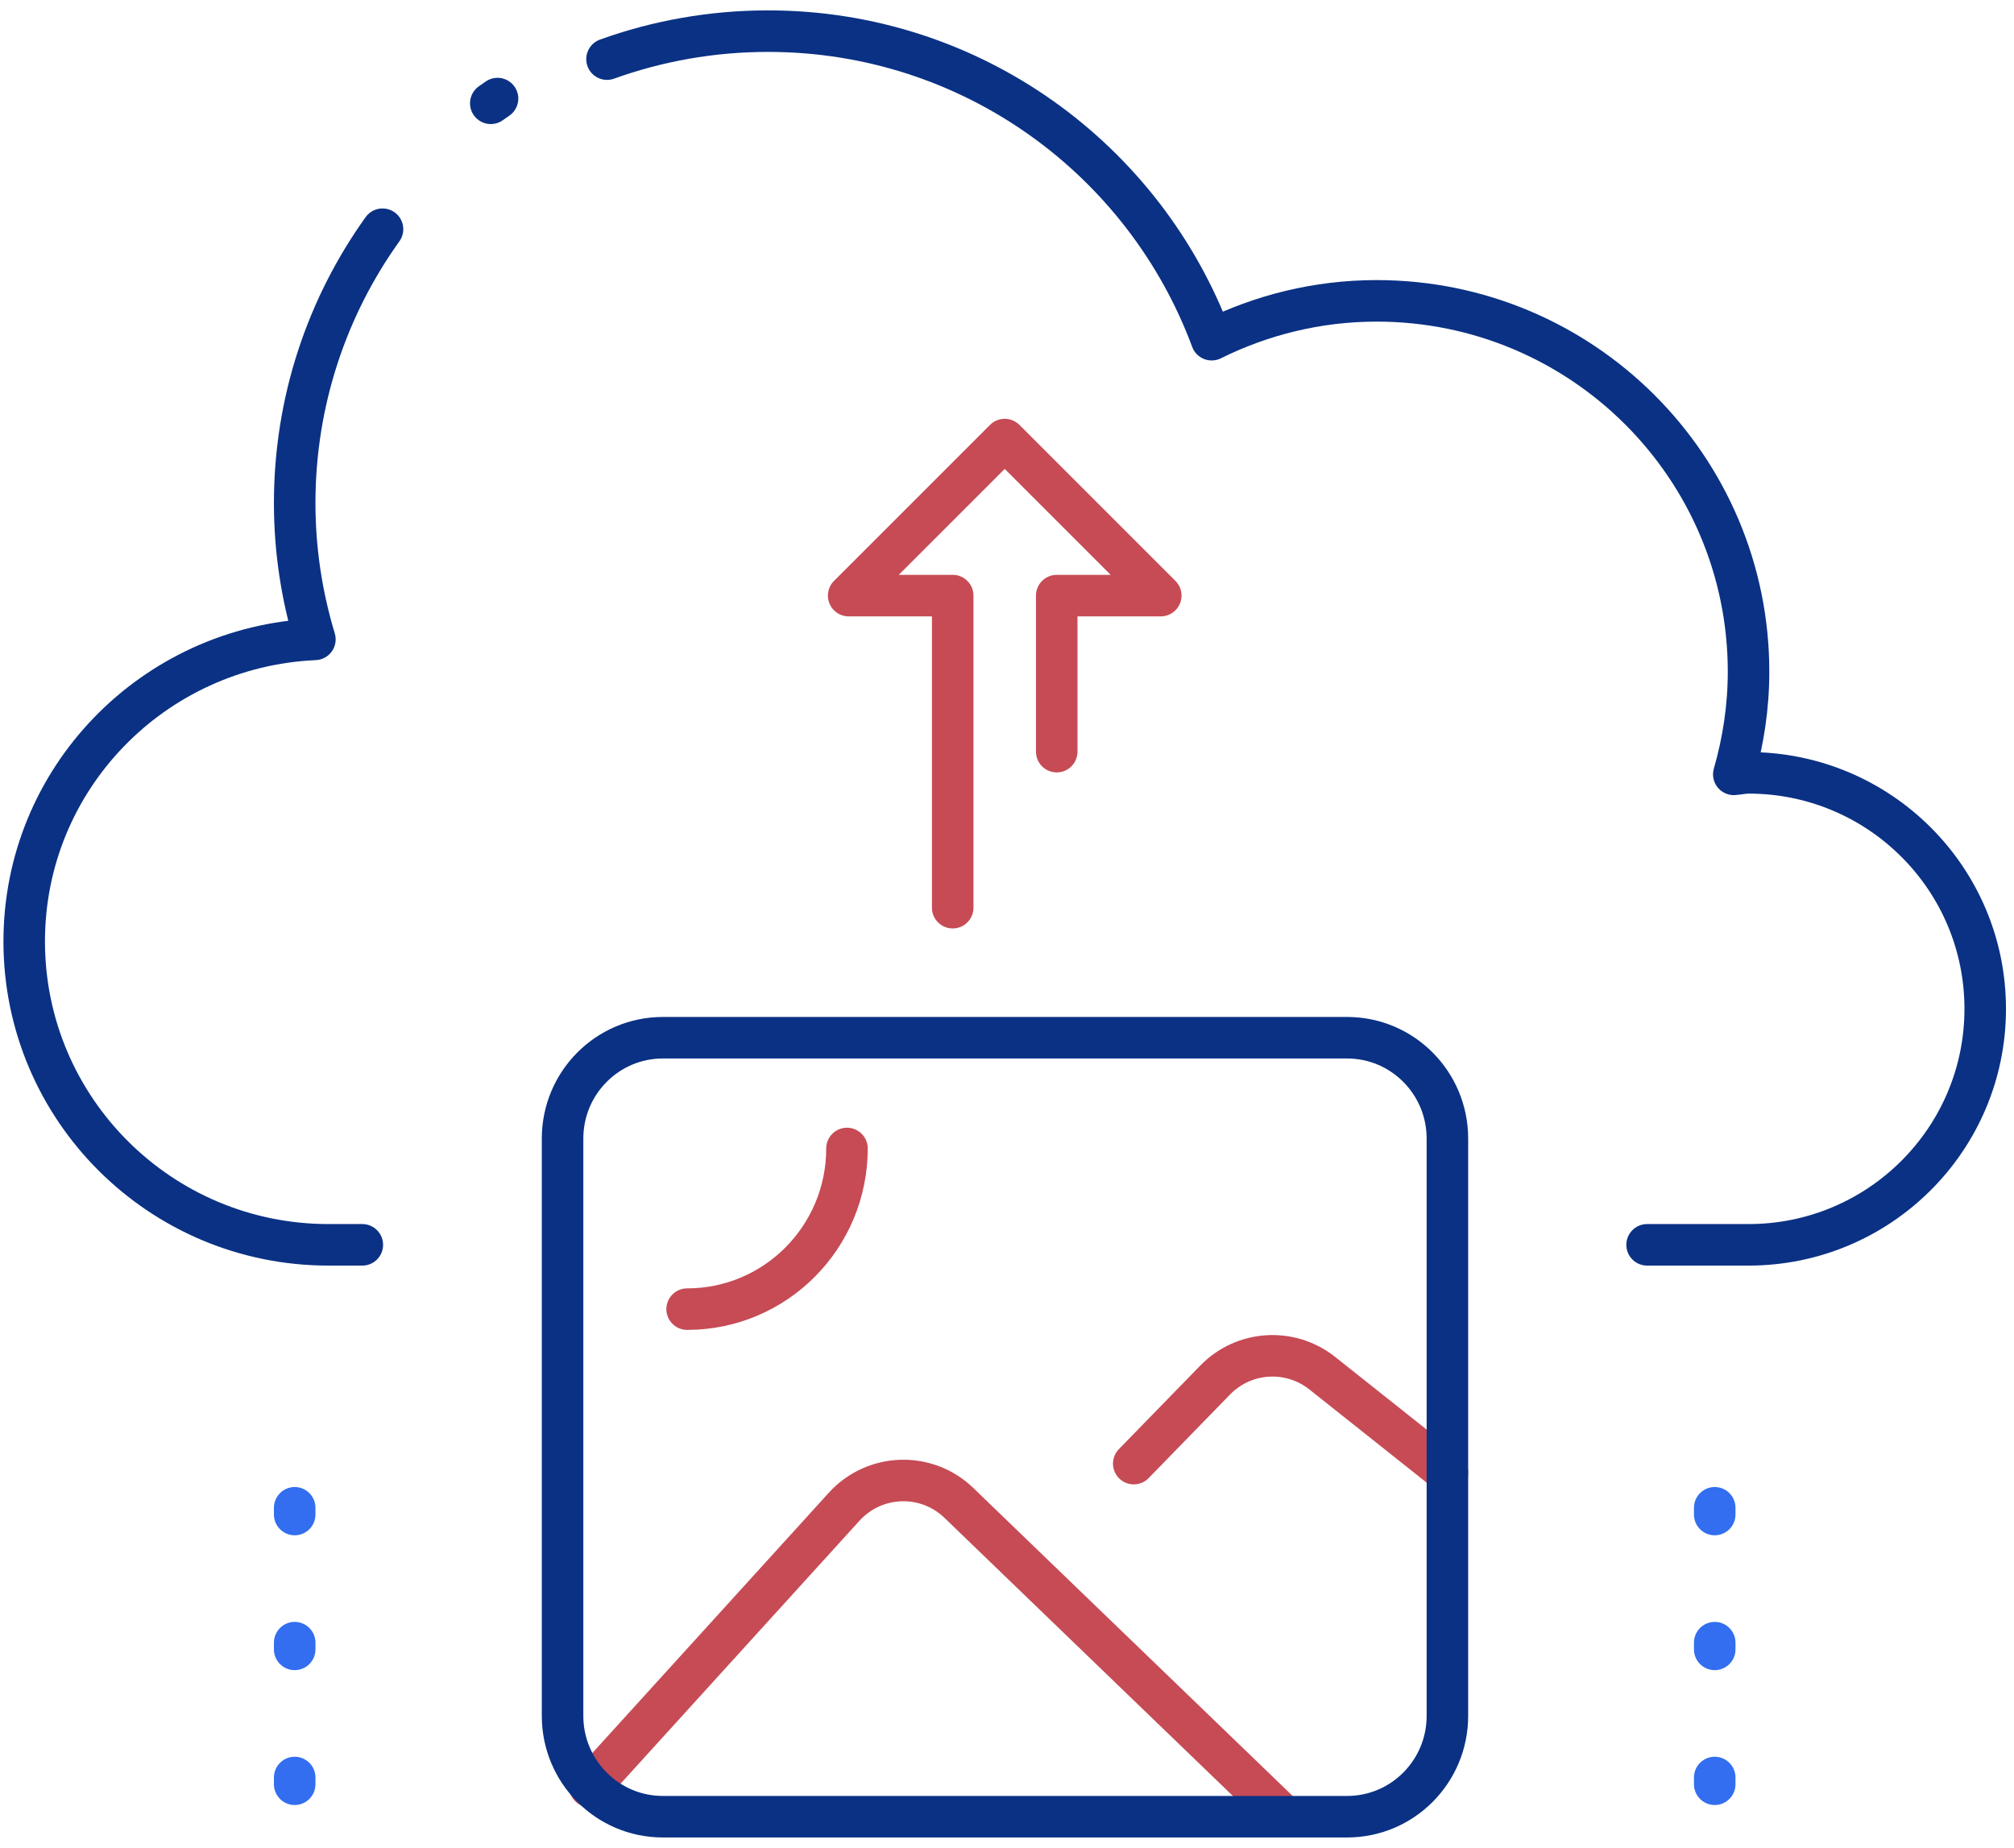 <?xml version="1.0" encoding="UTF-8"?> <svg xmlns="http://www.w3.org/2000/svg" width="97" height="89" viewBox="0 0 97 89" fill="none"><path d="M79.329 59.956H84.215C90.509 59.956 95.614 54.866 95.614 48.59C95.614 42.31 90.509 37.223 84.215 37.223C83.973 37.223 83.744 37.28 83.505 37.296C83.957 35.723 84.215 34.067 84.215 32.352C84.215 22.489 76.193 14.49 66.302 14.49C63.443 14.49 60.752 15.175 58.357 16.361C55.142 7.691 46.803 1.5 36.991 1.5C34.268 1.5 31.657 1.976 29.236 2.848M18.423 11.04C15.761 14.757 14.193 19.314 14.193 24.233C14.193 26.513 14.539 28.717 15.166 30.795C7.383 31.143 1.166 37.496 1.166 45.342C1.166 53.413 7.727 59.956 15.821 59.956H17.45" stroke="#0A3184" stroke-width="2" stroke-linecap="round" stroke-linejoin="round"></path><path d="M82.586 79.117V79.441" stroke="#326EEF" stroke-width="2" stroke-linecap="round" stroke-linejoin="round"></path><path d="M82.586 85.612V85.937" stroke="#326EEF" stroke-width="2" stroke-linecap="round" stroke-linejoin="round"></path><path d="M82.586 72.621V72.946" stroke="#326EEF" stroke-width="2" stroke-linecap="round" stroke-linejoin="round"></path><path d="M14.193 79.117V79.441" stroke="#326EEF" stroke-width="2" stroke-linecap="round" stroke-linejoin="round"></path><path d="M14.193 85.612V85.937" stroke="#326EEF" stroke-width="2" stroke-linecap="round" stroke-linejoin="round"></path><path d="M14.193 72.621V72.946" stroke="#326EEF" stroke-width="2" stroke-linecap="round" stroke-linejoin="round"></path><path d="M23.638 4.975L23.963 4.748" stroke="#0A3184" stroke-width="2" stroke-linecap="round" stroke-linejoin="round"></path><path d="M28.41 86.05L40.654 72.573C42.119 70.96 44.619 70.876 46.184 72.388L61.744 87.393" stroke="#C64B55" stroke-width="2" stroke-linecap="round" stroke-linejoin="round"></path><path d="M40.793 55.315C40.793 59.586 37.349 63.053 33.094 63.053" stroke="#C64B55" stroke-width="2" stroke-linecap="round" stroke-linejoin="round"></path><path d="M54.605 70.494L58.524 66.47C59.905 65.048 62.136 64.908 63.685 66.139L69.712 70.927" stroke="#C64B55" stroke-width="2" stroke-linecap="round" stroke-linejoin="round"></path><path d="M64.88 49.981H31.925C29.258 49.981 27.095 52.155 27.095 54.837V82.644C27.095 85.326 29.258 87.5 31.925 87.5H64.88C67.548 87.5 69.711 85.326 69.711 82.644V54.837C69.711 52.155 67.548 49.981 64.88 49.981Z" stroke="#0A3184" stroke-width="2" stroke-linecap="round" stroke-linejoin="round"></path><path d="M45.885 43.718V28.687H40.874L48.39 21.171L55.906 28.687H50.895V36.202" stroke="#C64B55" stroke-width="2" stroke-linecap="round" stroke-linejoin="round"></path></svg> 